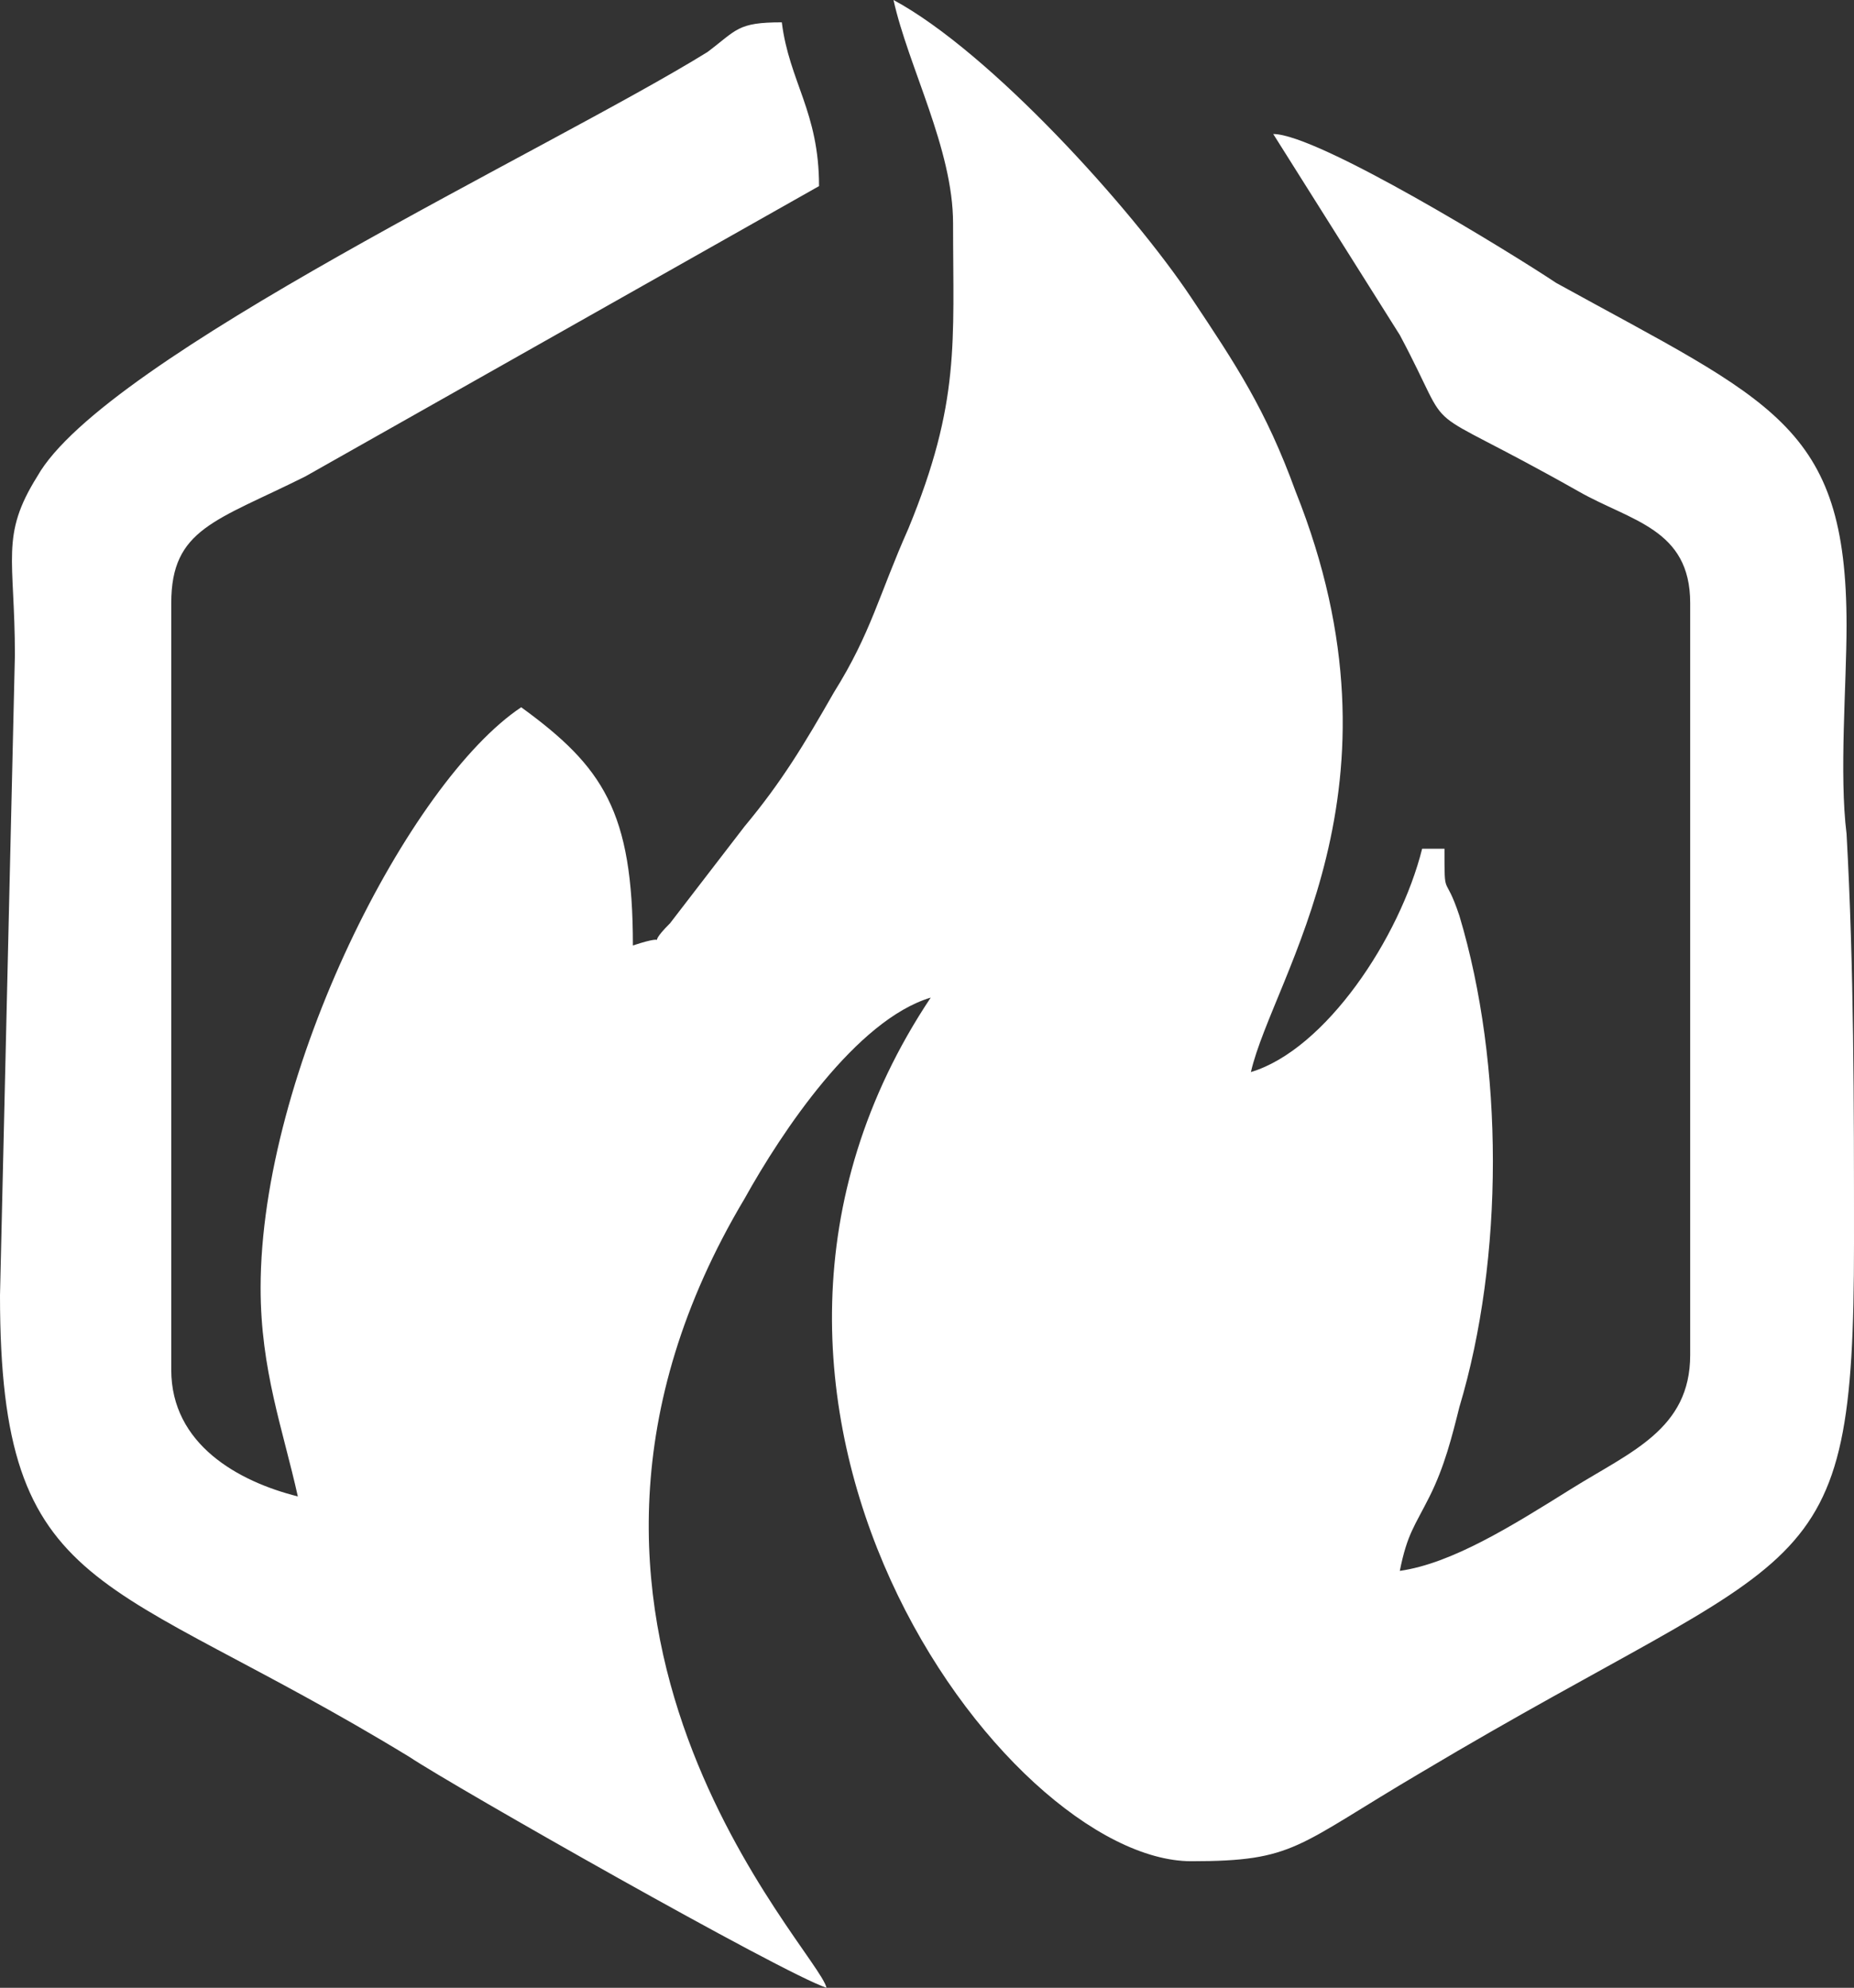 <svg xmlns="http://www.w3.org/2000/svg" viewBox="0 0 24.9 26.7"><rect x="0" y="0" width="24.9" height="26.7" fill="#333333" stroke="none"/><path clip-rule="evenodd" d="m24.8 11.2c-.1-.8 0-2 0-2.8 0-2.7-1-3-3.9-4.6-.6-.4-3.2-2-3.8-2l1.7 2.7c.8 1.5.1.8 2.4 2.1.7.4 1.5.5 1.5 1.5v10.1c0 1-.8 1.3-1.6 1.8s-1.6 1-2.3 1.1c.1-.5.2-.6.4-1s.3-.8.4-1.2c.6-2 .6-4.6 0-6.6-.2-.6-.2-.2-.2-.9h-.3c-.3 1.2-1.3 2.7-2.3 3 .3-1.3 2.2-3.8.6-7.8-.4-1.1-.8-1.7-1.4-2.6-.8-1.2-2.7-3.3-4-4 .2.9.8 2 .8 3 0 1.6.1 2.4-.6 4.1-.4.9-.5 1.4-1 2.2-.4.7-.7 1.2-1.2 1.8l-1 1.3c-.4.4.1.1-.5.3 0-1.8-.4-2.4-1.5-3.2-1.5 1-3.5 4.9-3.5 7.8 0 1.1.3 1.9.5 2.8-.8-.2-1.7-.7-1.7-1.7v-10.3c0-1 .6-1.1 1.8-1.7l6.9-3.9c0-1-.4-1.4-.5-2.2-.6 0-.6.1-1 .4-2.1 1.3-8.1 4.1-9 5.7-.5.8-.3 1.1-.3 2.4l-.2 8.6c0 4.1 1.4 3.7 5.5 6.2.6.4 5 2.9 5.6 3.1-.1-.5-4.5-4.9-1.1-10.6.5-.9 1.5-2.4 2.5-2.7-3.6 5.4 1 11.6 3.5 11.6 1.4 0 1.4-.2 3.1-1.2 5.2-3.1 5.8-2.4 5.8-7.1-0-1.9-0-3.7-.1-5.5z" fill="#fff" fill-rule="evenodd"></path></svg>